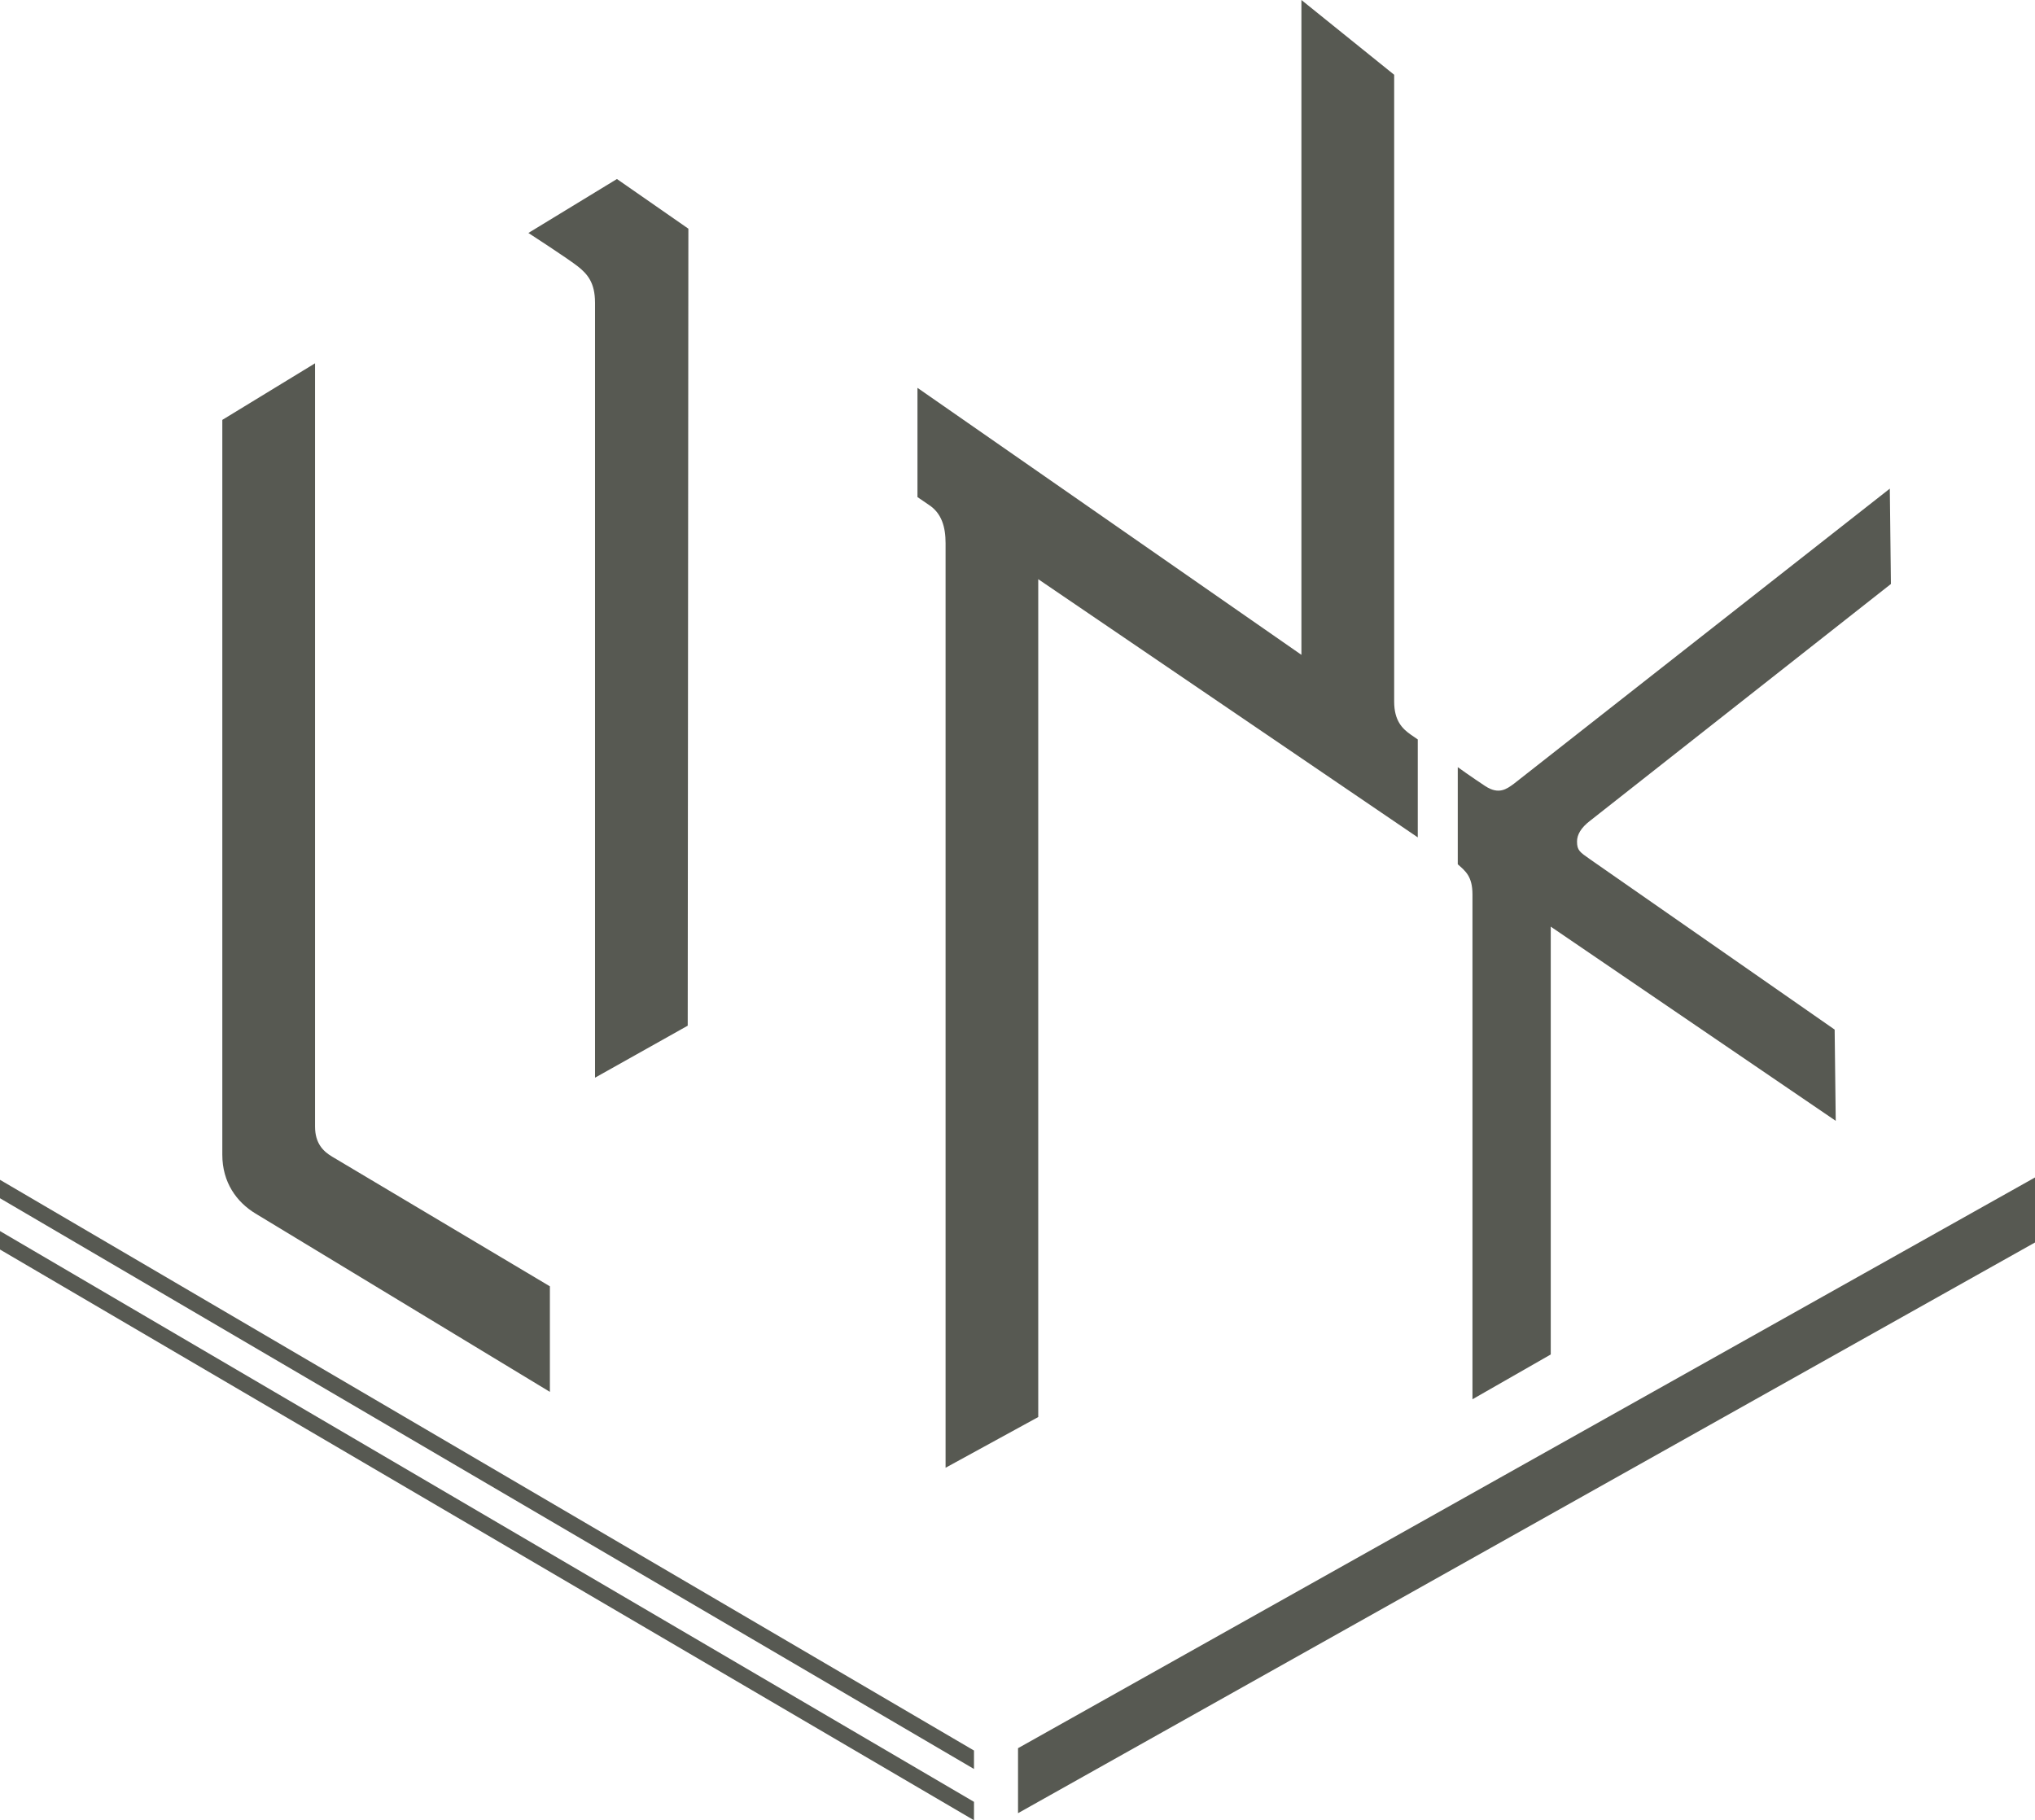 <svg xmlns="http://www.w3.org/2000/svg" viewBox="0 0 991.25 886.7"><path d="M991.25 573.58L495.88 851.59v31.66l495.37-278v-31.67zM0 599.69l474.43 278.04v8.97L0 608.68v-8.99zm0-24.97l474.43 278.01v8.99L0 583.7v-8.98zm124.47 16.44l143.38 86.86V626.6L161.8 563.45c-4.29-2.55-8.34-6.42-8.34-14.67v-371.8l-45.17 27.56v357.97c0 13.47 6.97 23.08 16.18 28.65zm769.72-45.15l-.53-44.47-119.05-82.89c-5.08-3.58-6.44-4.37-6.44-8.72 0-3.22 1.82-6.7 6.55-10.26l146.35-115.2-.54-46.44-183.08 143.73c-3.55 2.62-7.39 5.47-13.95 1.19-6.54-4.29-13.42-9.25-13.42-9.25v47.33c3.84 3.34 7.16 5.98 7.16 14.71v245.88l38.13-21.82V451.39l138.82 94.6zM690.6 407.92v-47.71l-3.23-2.22c-4.26-2.95-8.27-6.86-8.27-16.28V36.42L633.92 0v318.99L446.9 188.93v53.21l5.42 3.71c6.39 4.1 8.27 10.9 8.27 18.75v450.38l45.14-24.7V282.14L690.6 407.91zM289.84 147.34v377.63l45.15-25.33.32-388.24-34.8-24.2-43.13 26.28s19.67 12.75 24.2 16.38c4.54 3.62 8.25 7.85 8.25 17.49z" fill="#575952"/></svg>
